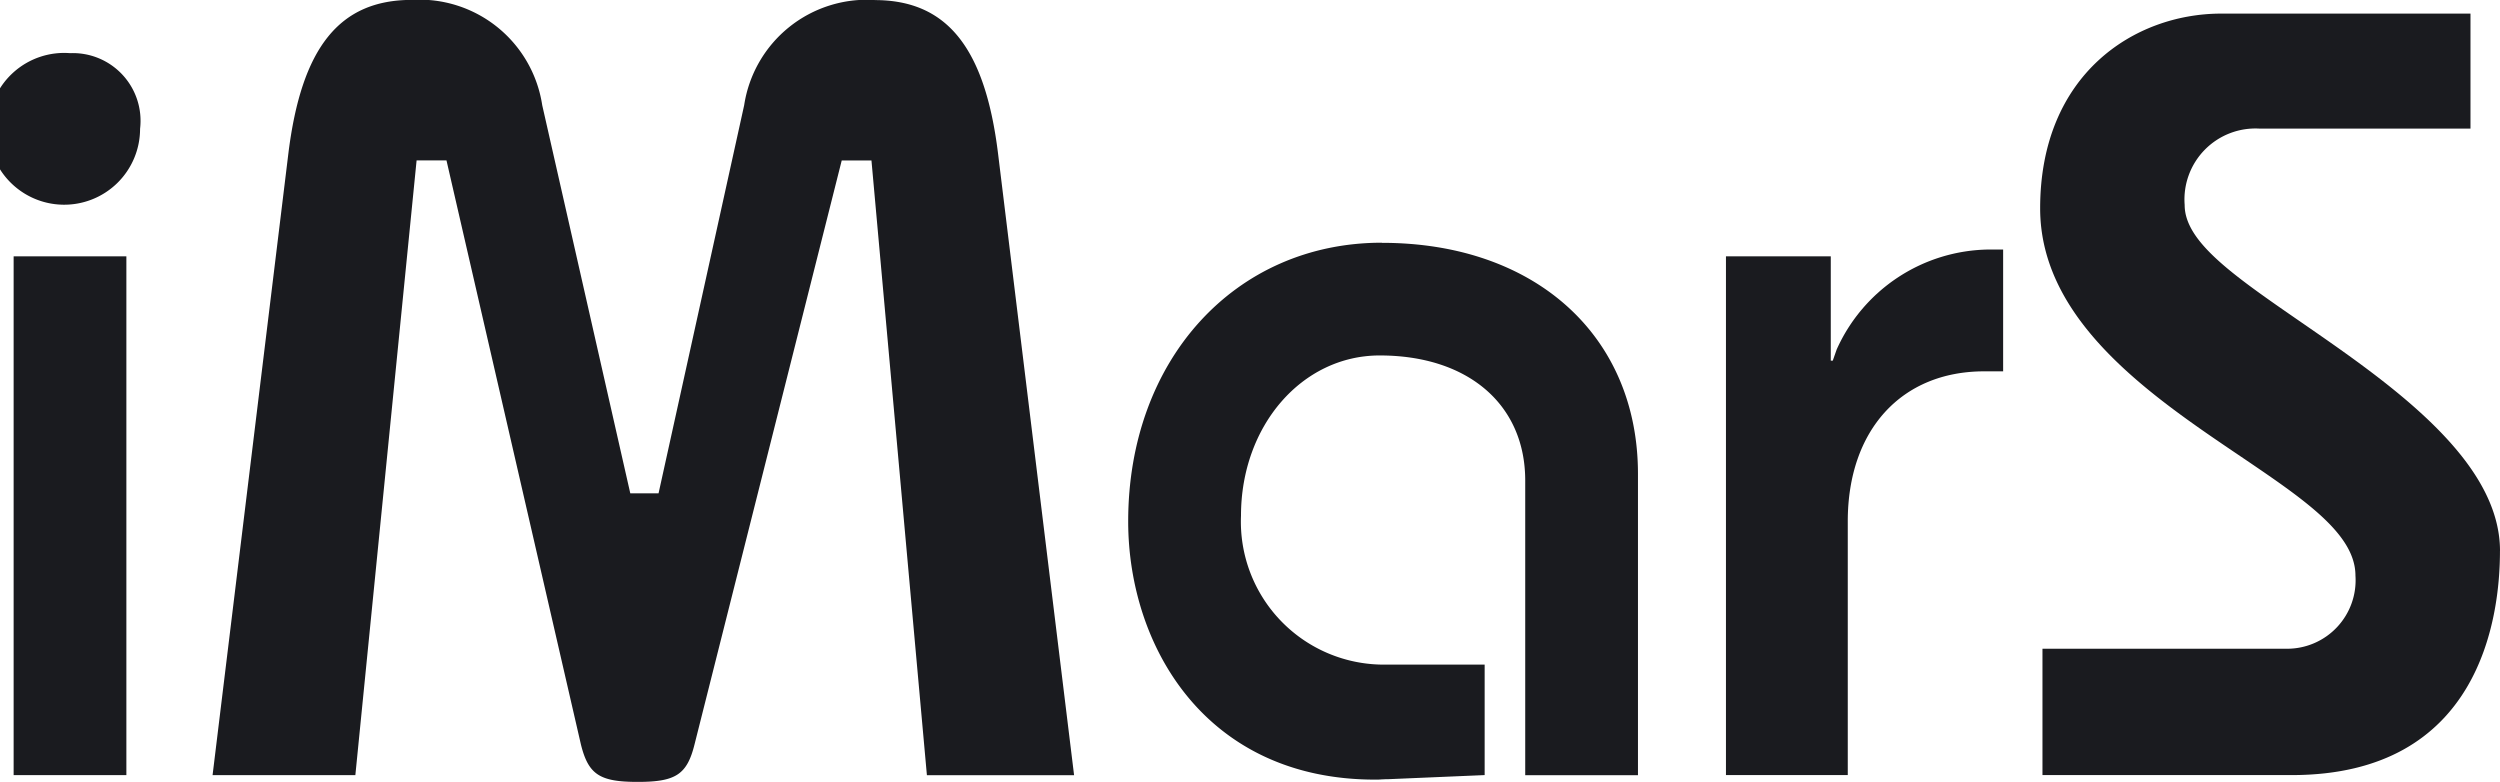 <svg xmlns="http://www.w3.org/2000/svg" width="76.656" height="23.975" viewBox="0 0 76.656 23.975"><g transform="translate(-49.433 -10.142)"><rect width="3.457" height="15.907" transform="translate(49.851 18.002)" fill="#1A1B1F"/><path d="M235.4,55.544a2.327,2.327,0,1,0,2.146,2.32,2.076,2.076,0,0,0-2.146-2.32" transform="translate(-183.818 -43.772)" fill="#1A1B1F"/><path d="M284.3,47.856a3.806,3.806,0,0,0-4,3.226l-2.625,11.9h-.867l-2.7-11.9a3.807,3.807,0,0,0-4-3.229c-2.214,0-3.381,1.453-3.784,4.711L264,71.623h4.378l1.878-18.849h.916l4.123,17.913c.23.918.572,1.144,1.741,1.144s1.512-.226,1.743-1.154l4.512-17.9h.912l1.7,18.849h4.513l-2.331-19.057c-.4-3.257-1.57-4.71-3.784-4.71" transform="translate(-208.049 -37.714)" fill="#1A1B1F"/><path d="M486.357,87.031l-.117.334h-.061v-3.2h-3.214v15.907H486.7v-7.78c0-2.795,1.642-4.6,4.184-4.6h.58V83.957h-.442a5.181,5.181,0,0,0-4.666,3.074" transform="translate(-380.61 -66.164)" fill="#1A1B1F"/><path d="M542.529,66.3c0-2.8-3.382-5.138-6.1-7.014-2.072-1.43-3.569-2.464-3.569-3.593a2.177,2.177,0,0,1,2.306-2.341h6.458V49.825h-7.641c-2.675,0-5.554,1.868-5.554,5.971,0,3.449,3.4,5.752,6.138,7.6,1.972,1.335,3.53,2.389,3.53,3.665A2.1,2.1,0,0,1,536,69.3h-7.5v3.874h7.64c5.766,0,6.388-4.808,6.388-6.875" transform="translate(-416.44 -39.266)" fill="#1A1B1F"/><path d="M404.257,82.972c-4.508,0-7.78,3.594-7.78,8.545,0,3.814,2.369,7.918,7.571,7.918.06,0,.12,0,.18-.005l-.016,0,.151-.007.061,0,2.983-.127V95.909h-3.079a4.383,4.383,0,0,1-4.392-4.566c0-2.756,1.868-4.914,4.253-4.914,2.711,0,4.462,1.506,4.462,3.836V99.3h3.457v-9.24c0-4.237-3.154-7.084-7.849-7.084m2.035,16.164.076-.015-.076.015" transform="translate(-312.451 -65.388)" fill="#1A1B1F"/></g></svg>
